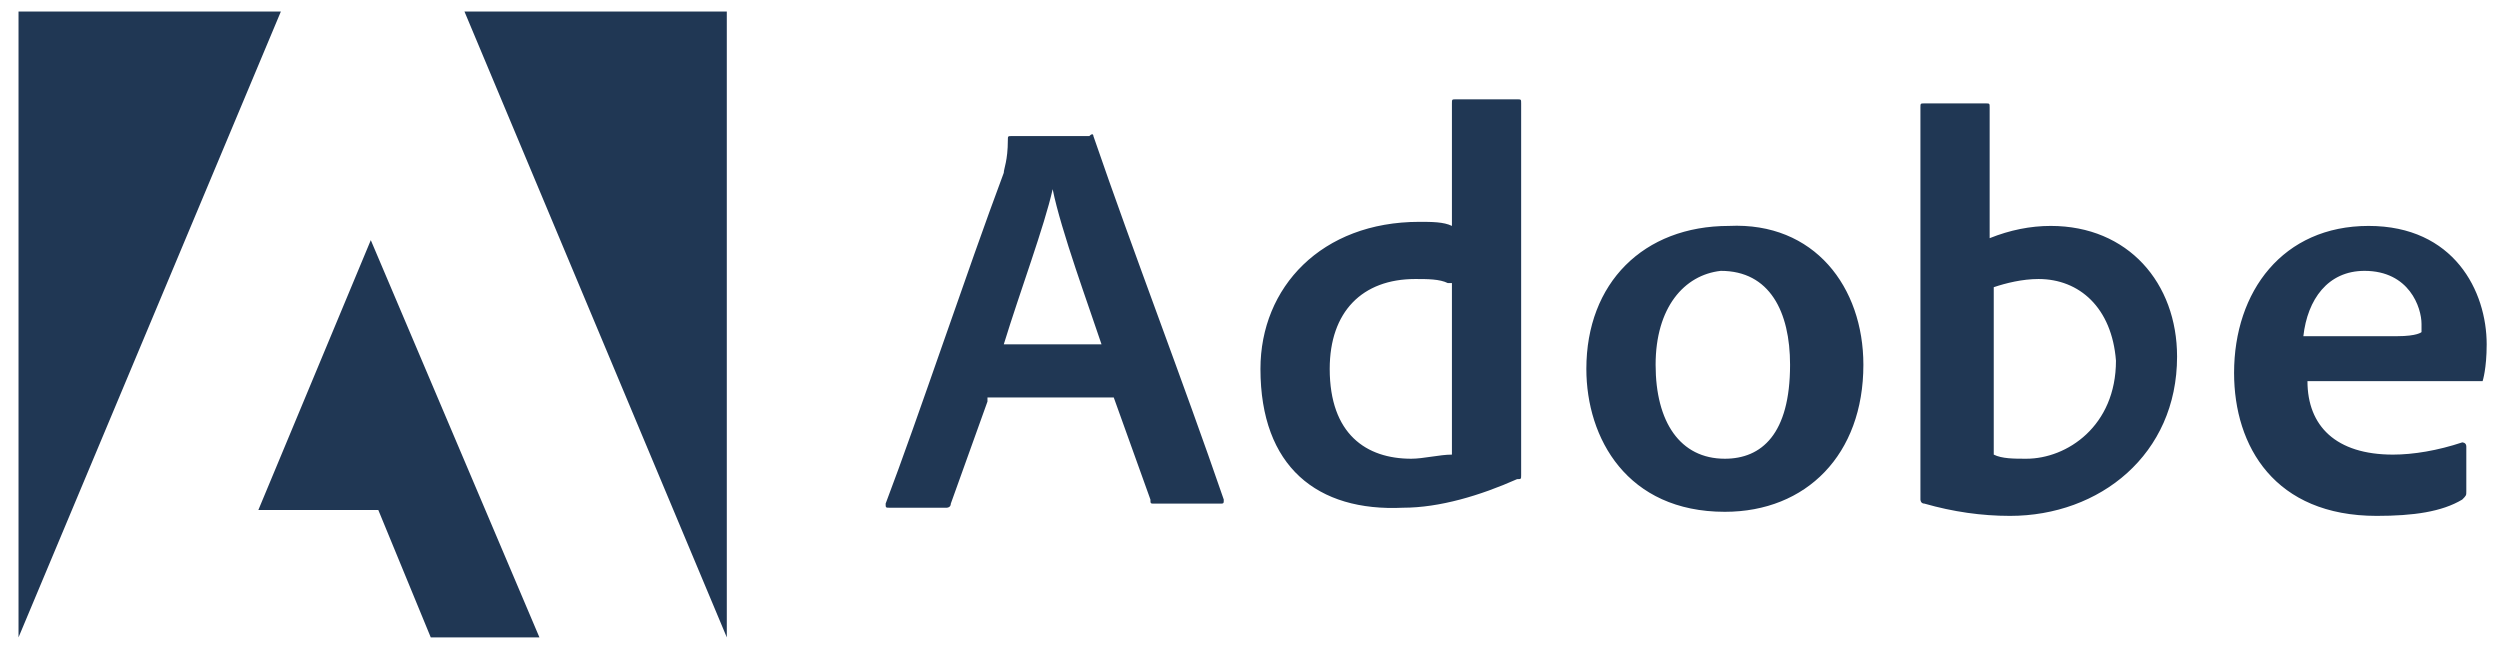 <svg width="122" height="32" viewBox="0 0 122 32" fill="none" xmlns="http://www.w3.org/2000/svg">
<path d="M48.189 19.594L46.4 24.577C46.4 24.777 46.201 24.777 46.201 24.777H43.418C43.219 24.777 43.219 24.777 43.219 24.577C44.809 20.392 47.195 13.217 48.984 8.434C48.984 8.235 49.183 7.836 49.183 6.84C49.183 6.64 49.183 6.64 49.382 6.64H53.159C53.358 6.441 53.358 6.64 53.358 6.64C55.345 12.42 57.732 18.598 59.72 24.379C59.72 24.577 59.72 24.577 59.522 24.577H56.34C56.141 24.577 56.141 24.577 56.141 24.379L54.351 19.396H48.189V19.594ZM53.755 16.805C53.159 15.011 51.767 11.225 51.37 9.232C50.972 11.025 49.779 14.214 48.984 16.805H53.755ZM61.51 18.001C61.51 14.015 64.492 10.826 69.262 10.826C69.86 10.826 70.456 10.826 70.854 11.025V5.046C70.854 4.847 70.854 4.847 71.052 4.847H74.034C74.232 4.847 74.232 4.847 74.232 5.046V23.182C74.232 23.382 74.232 23.382 74.034 23.382C72.244 24.178 70.256 24.777 68.468 24.777C64.292 24.976 61.51 22.785 61.51 18.001ZM70.654 13.815C70.256 13.616 69.66 13.616 69.064 13.616C66.48 13.616 64.89 15.211 64.89 18.001C64.89 21.189 66.678 22.386 68.866 22.386C69.462 22.386 70.256 22.185 70.854 22.185V13.815H70.654ZM90.933 17.802C90.933 22.185 88.149 24.976 84.172 24.976C79.402 24.976 77.414 21.389 77.414 18.001C77.414 13.815 80.196 11.025 84.373 11.025C88.547 10.826 90.933 14.015 90.933 17.802ZM80.794 17.802C80.794 20.591 81.987 22.386 84.173 22.386C85.963 22.386 87.355 21.189 87.355 17.802C87.355 15.211 86.361 13.218 83.975 13.218C82.184 13.416 80.794 15.011 80.794 17.802ZM96.897 5.046C97.095 5.046 97.095 5.046 97.095 5.246V11.623C98.089 11.225 99.083 11.025 100.077 11.025C103.855 11.025 106.241 13.815 106.241 17.403C106.241 22.185 102.463 25.175 98.089 25.175C96.699 25.175 95.307 24.976 93.915 24.577C93.717 24.577 93.717 24.378 93.717 24.378V5.246C93.717 5.046 93.717 5.046 93.915 5.046H96.897ZM99.481 13.616C98.687 13.616 97.891 13.815 97.295 14.015V22.185C97.693 22.386 98.289 22.386 98.885 22.386C100.873 22.386 103.259 20.791 103.259 17.601C103.059 15.011 101.469 13.616 99.481 13.616ZM112.604 18.598C112.604 20.792 113.994 22.185 116.778 22.185C117.772 22.185 118.964 21.986 120.158 21.588C120.158 21.588 120.356 21.588 120.356 21.788V23.98C120.356 24.178 120.356 24.178 120.158 24.378C119.164 24.976 117.772 25.175 115.982 25.175C111.012 25.175 109.023 21.788 109.023 18.199C109.023 14.214 111.409 11.025 115.586 11.025C119.76 11.025 121.35 14.214 121.35 16.804C121.35 18 121.152 18.598 121.152 18.598L112.604 18.598ZM116.976 16.406C117.97 16.406 118.17 16.207 118.17 16.207V15.808C118.17 15.011 117.574 13.218 115.386 13.218C113.598 13.218 112.604 14.612 112.404 16.406H116.976Z" fill="#203754"/>
<path d="M22.666 0.564L35.468 31.104V0.564H22.666ZM0.904 0.564V31.104L13.706 0.564H0.904ZM12.608 24.887H18.461L21.021 31.104H26.324L18.095 11.719L12.608 24.887Z" fill="#203754"/>
</svg>
